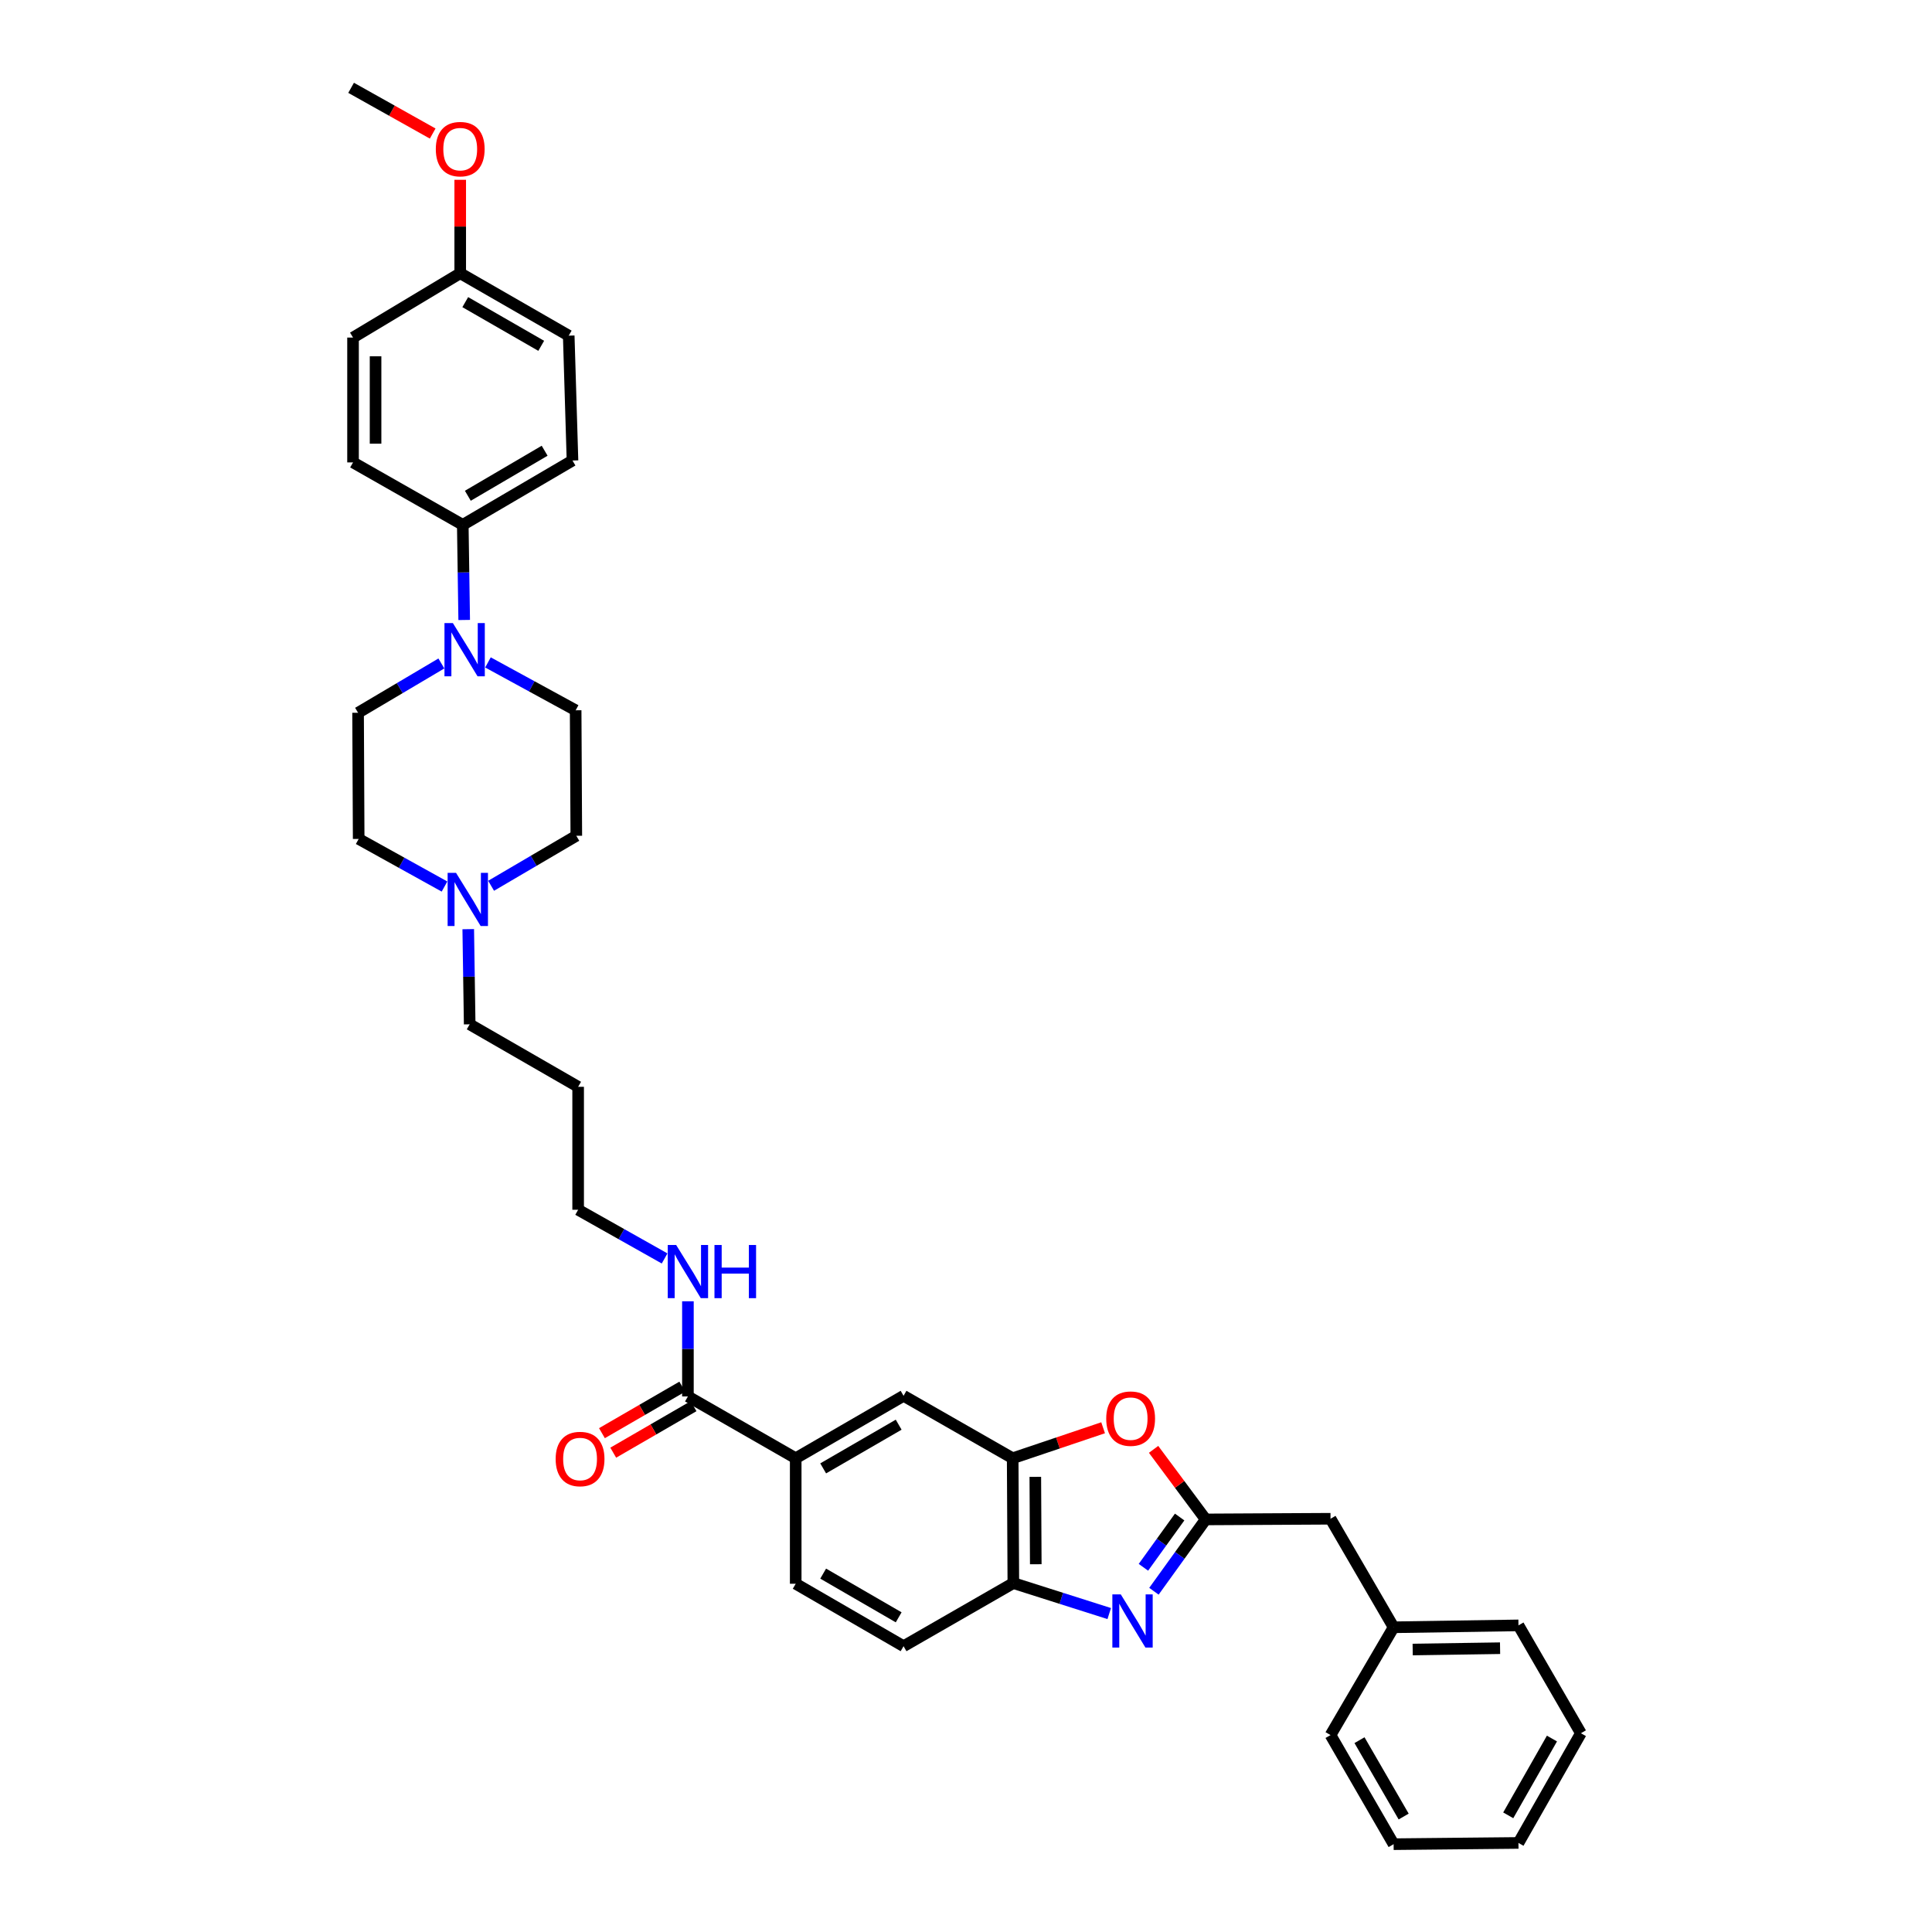 <?xml version='1.0' encoding='iso-8859-1'?>
<svg version='1.1' baseProfile='full'
              xmlns='http://www.w3.org/2000/svg'
                      xmlns:rdkit='http://www.rdkit.org/xml'
                      xmlns:xlink='http://www.w3.org/1999/xlink'
                  xml:space='preserve'
width='1000px' height='1000px' viewBox='0 0 1000 1000'>
<!-- END OF HEADER -->
<rect style='opacity:1.0;fill:#FFFFFF;stroke:none' width='1000' height='1000' x='0' y='0'> </rect>
<path class='bond-0' d='M 597.275,823.628 L 610.669,805.039' style='fill:none;fill-rule:evenodd;stroke:#0000FF;stroke-width:6px;stroke-linecap:butt;stroke-linejoin:miter;stroke-opacity:1' />
<path class='bond-0' d='M 610.669,805.039 L 624.063,786.45' style='fill:none;fill-rule:evenodd;stroke:#000000;stroke-width:6px;stroke-linecap:butt;stroke-linejoin:miter;stroke-opacity:1' />
<path class='bond-0' d='M 591.831,811.233 L 601.207,798.221' style='fill:none;fill-rule:evenodd;stroke:#0000FF;stroke-width:6px;stroke-linecap:butt;stroke-linejoin:miter;stroke-opacity:1' />
<path class='bond-0' d='M 601.207,798.221 L 610.583,785.209' style='fill:none;fill-rule:evenodd;stroke:#000000;stroke-width:6px;stroke-linecap:butt;stroke-linejoin:miter;stroke-opacity:1' />
<path class='bond-4' d='M 574.136,835.177 L 549.32,827.29' style='fill:none;fill-rule:evenodd;stroke:#0000FF;stroke-width:6px;stroke-linecap:butt;stroke-linejoin:miter;stroke-opacity:1' />
<path class='bond-4' d='M 549.32,827.29 L 524.504,819.403' style='fill:none;fill-rule:evenodd;stroke:#000000;stroke-width:6px;stroke-linecap:butt;stroke-linejoin:miter;stroke-opacity:1' />
<path class='bond-1' d='M 624.063,786.45 L 610.577,768.316' style='fill:none;fill-rule:evenodd;stroke:#000000;stroke-width:6px;stroke-linecap:butt;stroke-linejoin:miter;stroke-opacity:1' />
<path class='bond-1' d='M 610.577,768.316 L 597.092,750.181' style='fill:none;fill-rule:evenodd;stroke:#FF0000;stroke-width:6px;stroke-linecap:butt;stroke-linejoin:miter;stroke-opacity:1' />
<path class='bond-14' d='M 624.063,786.45 L 688.68,786.107' style='fill:none;fill-rule:evenodd;stroke:#000000;stroke-width:6px;stroke-linecap:butt;stroke-linejoin:miter;stroke-opacity:1' />
<path class='bond-35' d='M 570.969,739.01 L 547.565,746.898' style='fill:none;fill-rule:evenodd;stroke:#FF0000;stroke-width:6px;stroke-linecap:butt;stroke-linejoin:miter;stroke-opacity:1' />
<path class='bond-35' d='M 547.565,746.898 L 524.161,754.786' style='fill:none;fill-rule:evenodd;stroke:#000000;stroke-width:6px;stroke-linecap:butt;stroke-linejoin:miter;stroke-opacity:1' />
<path class='bond-2' d='M 524.161,754.786 L 524.504,819.403' style='fill:none;fill-rule:evenodd;stroke:#000000;stroke-width:6px;stroke-linecap:butt;stroke-linejoin:miter;stroke-opacity:1' />
<path class='bond-2' d='M 535.875,764.417 L 536.115,809.649' style='fill:none;fill-rule:evenodd;stroke:#000000;stroke-width:6px;stroke-linecap:butt;stroke-linejoin:miter;stroke-opacity:1' />
<path class='bond-7' d='M 524.161,754.786 L 467.682,722.475' style='fill:none;fill-rule:evenodd;stroke:#000000;stroke-width:6px;stroke-linecap:butt;stroke-linejoin:miter;stroke-opacity:1' />
<path class='bond-3' d='M 252.571,342.869 L 275.263,355.257' style='fill:none;fill-rule:evenodd;stroke:#0000FF;stroke-width:6px;stroke-linecap:butt;stroke-linejoin:miter;stroke-opacity:1' />
<path class='bond-3' d='M 275.263,355.257 L 297.954,367.644' style='fill:none;fill-rule:evenodd;stroke:#000000;stroke-width:6px;stroke-linecap:butt;stroke-linejoin:miter;stroke-opacity:1' />
<path class='bond-9' d='M 240.267,320.901 L 239.899,296.281' style='fill:none;fill-rule:evenodd;stroke:#0000FF;stroke-width:6px;stroke-linecap:butt;stroke-linejoin:miter;stroke-opacity:1' />
<path class='bond-9' d='M 239.899,296.281 L 239.531,271.661' style='fill:none;fill-rule:evenodd;stroke:#000000;stroke-width:6px;stroke-linecap:butt;stroke-linejoin:miter;stroke-opacity:1' />
<path class='bond-38' d='M 228.456,343.406 L 206.898,356.17' style='fill:none;fill-rule:evenodd;stroke:#0000FF;stroke-width:6px;stroke-linecap:butt;stroke-linejoin:miter;stroke-opacity:1' />
<path class='bond-38' d='M 206.898,356.17 L 185.34,368.933' style='fill:none;fill-rule:evenodd;stroke:#000000;stroke-width:6px;stroke-linecap:butt;stroke-linejoin:miter;stroke-opacity:1' />
<path class='bond-13' d='M 524.504,819.403 L 467.682,852.065' style='fill:none;fill-rule:evenodd;stroke:#000000;stroke-width:6px;stroke-linecap:butt;stroke-linejoin:miter;stroke-opacity:1' />
<path class='bond-5' d='M 356.065,722.786 L 411.858,754.786' style='fill:none;fill-rule:evenodd;stroke:#000000;stroke-width:6px;stroke-linecap:butt;stroke-linejoin:miter;stroke-opacity:1' />
<path class='bond-12' d='M 353.144,717.739 L 332.355,729.774' style='fill:none;fill-rule:evenodd;stroke:#000000;stroke-width:6px;stroke-linecap:butt;stroke-linejoin:miter;stroke-opacity:1' />
<path class='bond-12' d='M 332.355,729.774 L 311.566,741.809' style='fill:none;fill-rule:evenodd;stroke:#FF0000;stroke-width:6px;stroke-linecap:butt;stroke-linejoin:miter;stroke-opacity:1' />
<path class='bond-12' d='M 358.987,727.832 L 338.198,739.868' style='fill:none;fill-rule:evenodd;stroke:#000000;stroke-width:6px;stroke-linecap:butt;stroke-linejoin:miter;stroke-opacity:1' />
<path class='bond-12' d='M 338.198,739.868 L 317.41,751.903' style='fill:none;fill-rule:evenodd;stroke:#FF0000;stroke-width:6px;stroke-linecap:butt;stroke-linejoin:miter;stroke-opacity:1' />
<path class='bond-16' d='M 356.065,722.786 L 356.065,698.166' style='fill:none;fill-rule:evenodd;stroke:#000000;stroke-width:6px;stroke-linecap:butt;stroke-linejoin:miter;stroke-opacity:1' />
<path class='bond-16' d='M 356.065,698.166 L 356.065,673.546' style='fill:none;fill-rule:evenodd;stroke:#0000FF;stroke-width:6px;stroke-linecap:butt;stroke-linejoin:miter;stroke-opacity:1' />
<path class='bond-6' d='M 411.858,754.786 L 411.858,819.747' style='fill:none;fill-rule:evenodd;stroke:#000000;stroke-width:6px;stroke-linecap:butt;stroke-linejoin:miter;stroke-opacity:1' />
<path class='bond-36' d='M 411.858,754.786 L 467.682,722.475' style='fill:none;fill-rule:evenodd;stroke:#000000;stroke-width:6px;stroke-linecap:butt;stroke-linejoin:miter;stroke-opacity:1' />
<path class='bond-36' d='M 426.073,760.033 L 465.151,737.415' style='fill:none;fill-rule:evenodd;stroke:#000000;stroke-width:6px;stroke-linecap:butt;stroke-linejoin:miter;stroke-opacity:1' />
<path class='bond-8' d='M 242.362,480.934 L 242.735,505.56' style='fill:none;fill-rule:evenodd;stroke:#0000FF;stroke-width:6px;stroke-linecap:butt;stroke-linejoin:miter;stroke-opacity:1' />
<path class='bond-8' d='M 242.735,505.56 L 243.108,530.186' style='fill:none;fill-rule:evenodd;stroke:#000000;stroke-width:6px;stroke-linecap:butt;stroke-linejoin:miter;stroke-opacity:1' />
<path class='bond-19' d='M 230.077,458.872 L 207.864,446.551' style='fill:none;fill-rule:evenodd;stroke:#0000FF;stroke-width:6px;stroke-linecap:butt;stroke-linejoin:miter;stroke-opacity:1' />
<path class='bond-19' d='M 207.864,446.551 L 185.651,434.23' style='fill:none;fill-rule:evenodd;stroke:#000000;stroke-width:6px;stroke-linecap:butt;stroke-linejoin:miter;stroke-opacity:1' />
<path class='bond-20' d='M 254.195,458.476 L 276.246,445.537' style='fill:none;fill-rule:evenodd;stroke:#0000FF;stroke-width:6px;stroke-linecap:butt;stroke-linejoin:miter;stroke-opacity:1' />
<path class='bond-20' d='M 276.246,445.537 L 298.297,432.597' style='fill:none;fill-rule:evenodd;stroke:#000000;stroke-width:6px;stroke-linecap:butt;stroke-linejoin:miter;stroke-opacity:1' />
<path class='bond-17' d='M 239.531,271.661 L 296.321,238.365' style='fill:none;fill-rule:evenodd;stroke:#000000;stroke-width:6px;stroke-linecap:butt;stroke-linejoin:miter;stroke-opacity:1' />
<path class='bond-17' d='M 242.151,256.606 L 281.904,233.299' style='fill:none;fill-rule:evenodd;stroke:#000000;stroke-width:6px;stroke-linecap:butt;stroke-linejoin:miter;stroke-opacity:1' />
<path class='bond-18' d='M 239.531,271.661 L 182.729,239.343' style='fill:none;fill-rule:evenodd;stroke:#000000;stroke-width:6px;stroke-linecap:butt;stroke-linejoin:miter;stroke-opacity:1' />
<path class='bond-10' d='M 185.34,368.933 L 185.651,434.23' style='fill:none;fill-rule:evenodd;stroke:#000000;stroke-width:6px;stroke-linecap:butt;stroke-linejoin:miter;stroke-opacity:1' />
<path class='bond-11' d='M 297.954,367.644 L 298.297,432.597' style='fill:none;fill-rule:evenodd;stroke:#000000;stroke-width:6px;stroke-linecap:butt;stroke-linejoin:miter;stroke-opacity:1' />
<path class='bond-15' d='M 467.682,852.065 L 411.858,819.747' style='fill:none;fill-rule:evenodd;stroke:#000000;stroke-width:6px;stroke-linecap:butt;stroke-linejoin:miter;stroke-opacity:1' />
<path class='bond-15' d='M 465.151,837.124 L 426.074,814.501' style='fill:none;fill-rule:evenodd;stroke:#000000;stroke-width:6px;stroke-linecap:butt;stroke-linejoin:miter;stroke-opacity:1' />
<path class='bond-24' d='M 688.68,786.107 L 721.335,842.275' style='fill:none;fill-rule:evenodd;stroke:#000000;stroke-width:6px;stroke-linecap:butt;stroke-linejoin:miter;stroke-opacity:1' />
<path class='bond-28' d='M 343.997,651.373 L 321.62,638.771' style='fill:none;fill-rule:evenodd;stroke:#0000FF;stroke-width:6px;stroke-linecap:butt;stroke-linejoin:miter;stroke-opacity:1' />
<path class='bond-28' d='M 321.62,638.771 L 299.243,626.169' style='fill:none;fill-rule:evenodd;stroke:#000000;stroke-width:6px;stroke-linecap:butt;stroke-linejoin:miter;stroke-opacity:1' />
<path class='bond-22' d='M 296.321,238.365 L 294.371,173.735' style='fill:none;fill-rule:evenodd;stroke:#000000;stroke-width:6px;stroke-linecap:butt;stroke-linejoin:miter;stroke-opacity:1' />
<path class='bond-23' d='M 182.729,239.343 L 182.729,174.727' style='fill:none;fill-rule:evenodd;stroke:#000000;stroke-width:6px;stroke-linecap:butt;stroke-linejoin:miter;stroke-opacity:1' />
<path class='bond-23' d='M 194.391,229.651 L 194.391,184.419' style='fill:none;fill-rule:evenodd;stroke:#000000;stroke-width:6px;stroke-linecap:butt;stroke-linejoin:miter;stroke-opacity:1' />
<path class='bond-21' d='M 238.21,141.43 L 182.729,174.727' style='fill:none;fill-rule:evenodd;stroke:#000000;stroke-width:6px;stroke-linecap:butt;stroke-linejoin:miter;stroke-opacity:1' />
<path class='bond-27' d='M 238.21,141.43 L 238.21,117.247' style='fill:none;fill-rule:evenodd;stroke:#000000;stroke-width:6px;stroke-linecap:butt;stroke-linejoin:miter;stroke-opacity:1' />
<path class='bond-27' d='M 238.21,117.247 L 238.21,93.064' style='fill:none;fill-rule:evenodd;stroke:#FF0000;stroke-width:6px;stroke-linecap:butt;stroke-linejoin:miter;stroke-opacity:1' />
<path class='bond-39' d='M 238.21,141.43 L 294.371,173.735' style='fill:none;fill-rule:evenodd;stroke:#000000;stroke-width:6px;stroke-linecap:butt;stroke-linejoin:miter;stroke-opacity:1' />
<path class='bond-39' d='M 240.819,156.385 L 280.132,178.999' style='fill:none;fill-rule:evenodd;stroke:#000000;stroke-width:6px;stroke-linecap:butt;stroke-linejoin:miter;stroke-opacity:1' />
<path class='bond-29' d='M 721.335,842.275 L 785.951,841.296' style='fill:none;fill-rule:evenodd;stroke:#000000;stroke-width:6px;stroke-linecap:butt;stroke-linejoin:miter;stroke-opacity:1' />
<path class='bond-29' d='M 731.204,853.789 L 776.435,853.104' style='fill:none;fill-rule:evenodd;stroke:#000000;stroke-width:6px;stroke-linecap:butt;stroke-linejoin:miter;stroke-opacity:1' />
<path class='bond-30' d='M 721.335,842.275 L 688.68,898.073' style='fill:none;fill-rule:evenodd;stroke:#000000;stroke-width:6px;stroke-linecap:butt;stroke-linejoin:miter;stroke-opacity:1' />
<path class='bond-25' d='M 243.108,530.186 L 299.243,562.53' style='fill:none;fill-rule:evenodd;stroke:#000000;stroke-width:6px;stroke-linecap:butt;stroke-linejoin:miter;stroke-opacity:1' />
<path class='bond-26' d='M 299.243,562.53 L 299.243,626.169' style='fill:none;fill-rule:evenodd;stroke:#000000;stroke-width:6px;stroke-linecap:butt;stroke-linejoin:miter;stroke-opacity:1' />
<path class='bond-31' d='M 223.957,69.123 L 202.844,57.289' style='fill:none;fill-rule:evenodd;stroke:#FF0000;stroke-width:6px;stroke-linecap:butt;stroke-linejoin:miter;stroke-opacity:1' />
<path class='bond-31' d='M 202.844,57.289 L 181.731,45.455' style='fill:none;fill-rule:evenodd;stroke:#000000;stroke-width:6px;stroke-linecap:butt;stroke-linejoin:miter;stroke-opacity:1' />
<path class='bond-32' d='M 785.951,841.296 L 818.269,897.121' style='fill:none;fill-rule:evenodd;stroke:#000000;stroke-width:6px;stroke-linecap:butt;stroke-linejoin:miter;stroke-opacity:1' />
<path class='bond-33' d='M 688.68,898.073 L 721.335,954.545' style='fill:none;fill-rule:evenodd;stroke:#000000;stroke-width:6px;stroke-linecap:butt;stroke-linejoin:miter;stroke-opacity:1' />
<path class='bond-33' d='M 703.674,900.706 L 726.532,940.237' style='fill:none;fill-rule:evenodd;stroke:#000000;stroke-width:6px;stroke-linecap:butt;stroke-linejoin:miter;stroke-opacity:1' />
<path class='bond-37' d='M 818.269,897.121 L 785.951,953.898' style='fill:none;fill-rule:evenodd;stroke:#000000;stroke-width:6px;stroke-linecap:butt;stroke-linejoin:miter;stroke-opacity:1' />
<path class='bond-37' d='M 803.286,899.868 L 780.663,939.612' style='fill:none;fill-rule:evenodd;stroke:#000000;stroke-width:6px;stroke-linecap:butt;stroke-linejoin:miter;stroke-opacity:1' />
<path class='bond-34' d='M 721.335,954.545 L 785.951,953.898' style='fill:none;fill-rule:evenodd;stroke:#000000;stroke-width:6px;stroke-linecap:butt;stroke-linejoin:miter;stroke-opacity:1' />
<path  class='atom-0' d='M 580.108 825.247
L 589.127 839.825
Q 590.021 841.264, 591.46 843.868
Q 592.898 846.473, 592.976 846.629
L 592.976 825.247
L 596.63 825.247
L 596.63 852.771
L 592.859 852.771
L 583.179 836.832
Q 582.052 834.966, 580.847 832.828
Q 579.681 830.69, 579.331 830.029
L 579.331 852.771
L 575.754 852.771
L 575.754 825.247
L 580.108 825.247
' fill='#0000FF'/>
<path  class='atom-2' d='M 572.58 734.286
Q 572.58 727.678, 575.845 723.985
Q 579.111 720.291, 585.214 720.291
Q 591.317 720.291, 594.583 723.985
Q 597.848 727.678, 597.848 734.286
Q 597.848 740.973, 594.544 744.783
Q 591.24 748.554, 585.214 748.554
Q 579.149 748.554, 575.845 744.783
Q 572.58 741.012, 572.58 734.286
M 585.214 745.444
Q 589.412 745.444, 591.667 742.645
Q 593.961 739.807, 593.961 734.286
Q 593.961 728.883, 591.667 726.162
Q 589.412 723.401, 585.214 723.401
Q 581.015 723.401, 578.722 726.123
Q 576.467 728.844, 576.467 734.286
Q 576.467 739.846, 578.722 742.645
Q 581.015 745.444, 585.214 745.444
' fill='#FF0000'/>
<path  class='atom-4' d='M 234.413 322.516
L 243.432 337.094
Q 244.326 338.533, 245.764 341.137
Q 247.203 343.742, 247.28 343.898
L 247.28 322.516
L 250.935 322.516
L 250.935 350.04
L 247.164 350.04
L 237.484 334.101
Q 236.357 332.235, 235.151 330.097
Q 233.985 327.959, 233.635 327.298
L 233.635 350.04
L 230.059 350.04
L 230.059 322.516
L 234.413 322.516
' fill='#0000FF'/>
<path  class='atom-9' d='M 236.046 451.795
L 245.065 466.373
Q 245.959 467.812, 247.397 470.416
Q 248.835 473.021, 248.913 473.176
L 248.913 451.795
L 252.567 451.795
L 252.567 479.319
L 248.796 479.319
L 239.117 463.38
Q 237.989 461.514, 236.784 459.376
Q 235.618 457.238, 235.268 456.577
L 235.268 479.319
L 231.692 479.319
L 231.692 451.795
L 236.046 451.795
' fill='#0000FF'/>
<path  class='atom-13' d='M 287.607 755.182
Q 287.607 748.573, 290.872 744.88
Q 294.138 741.187, 300.241 741.187
Q 306.344 741.187, 309.61 744.88
Q 312.875 748.573, 312.875 755.182
Q 312.875 761.868, 309.571 765.678
Q 306.267 769.449, 300.241 769.449
Q 294.177 769.449, 290.872 765.678
Q 287.607 761.907, 287.607 755.182
M 300.241 766.339
Q 304.44 766.339, 306.694 763.54
Q 308.988 760.702, 308.988 755.182
Q 308.988 749.778, 306.694 747.057
Q 304.44 744.297, 300.241 744.297
Q 296.043 744.297, 293.749 747.018
Q 291.494 749.739, 291.494 755.182
Q 291.494 760.741, 293.749 763.54
Q 296.043 766.339, 300.241 766.339
' fill='#FF0000'/>
<path  class='atom-17' d='M 349.982 644.408
L 359.001 658.986
Q 359.895 660.424, 361.333 663.029
Q 362.771 665.633, 362.849 665.789
L 362.849 644.408
L 366.503 644.408
L 366.503 671.931
L 362.733 671.931
L 353.053 655.992
Q 351.925 654.126, 350.72 651.988
Q 349.554 649.85, 349.204 649.189
L 349.204 671.931
L 345.628 671.931
L 345.628 644.408
L 349.982 644.408
' fill='#0000FF'/>
<path  class='atom-17' d='M 369.808 644.408
L 373.54 644.408
L 373.54 656.109
L 387.612 656.109
L 387.612 644.408
L 391.344 644.408
L 391.344 671.931
L 387.612 671.931
L 387.612 659.219
L 373.54 659.219
L 373.54 671.931
L 369.808 671.931
L 369.808 644.408
' fill='#0000FF'/>
<path  class='atom-28' d='M 225.575 77.189
Q 225.575 70.581, 228.841 66.888
Q 232.106 63.194, 238.21 63.194
Q 244.313 63.194, 247.578 66.888
Q 250.844 70.581, 250.844 77.189
Q 250.844 83.876, 247.54 87.686
Q 244.235 91.457, 238.21 91.457
Q 232.145 91.457, 228.841 87.686
Q 225.575 83.915, 225.575 77.189
M 238.21 88.347
Q 242.408 88.347, 244.663 85.548
Q 246.956 82.71, 246.956 77.189
Q 246.956 71.786, 244.663 69.065
Q 242.408 66.305, 238.21 66.305
Q 234.011 66.305, 231.717 69.026
Q 229.463 71.747, 229.463 77.189
Q 229.463 82.749, 231.717 85.548
Q 234.011 88.347, 238.21 88.347
' fill='#FF0000'/>
</svg>
